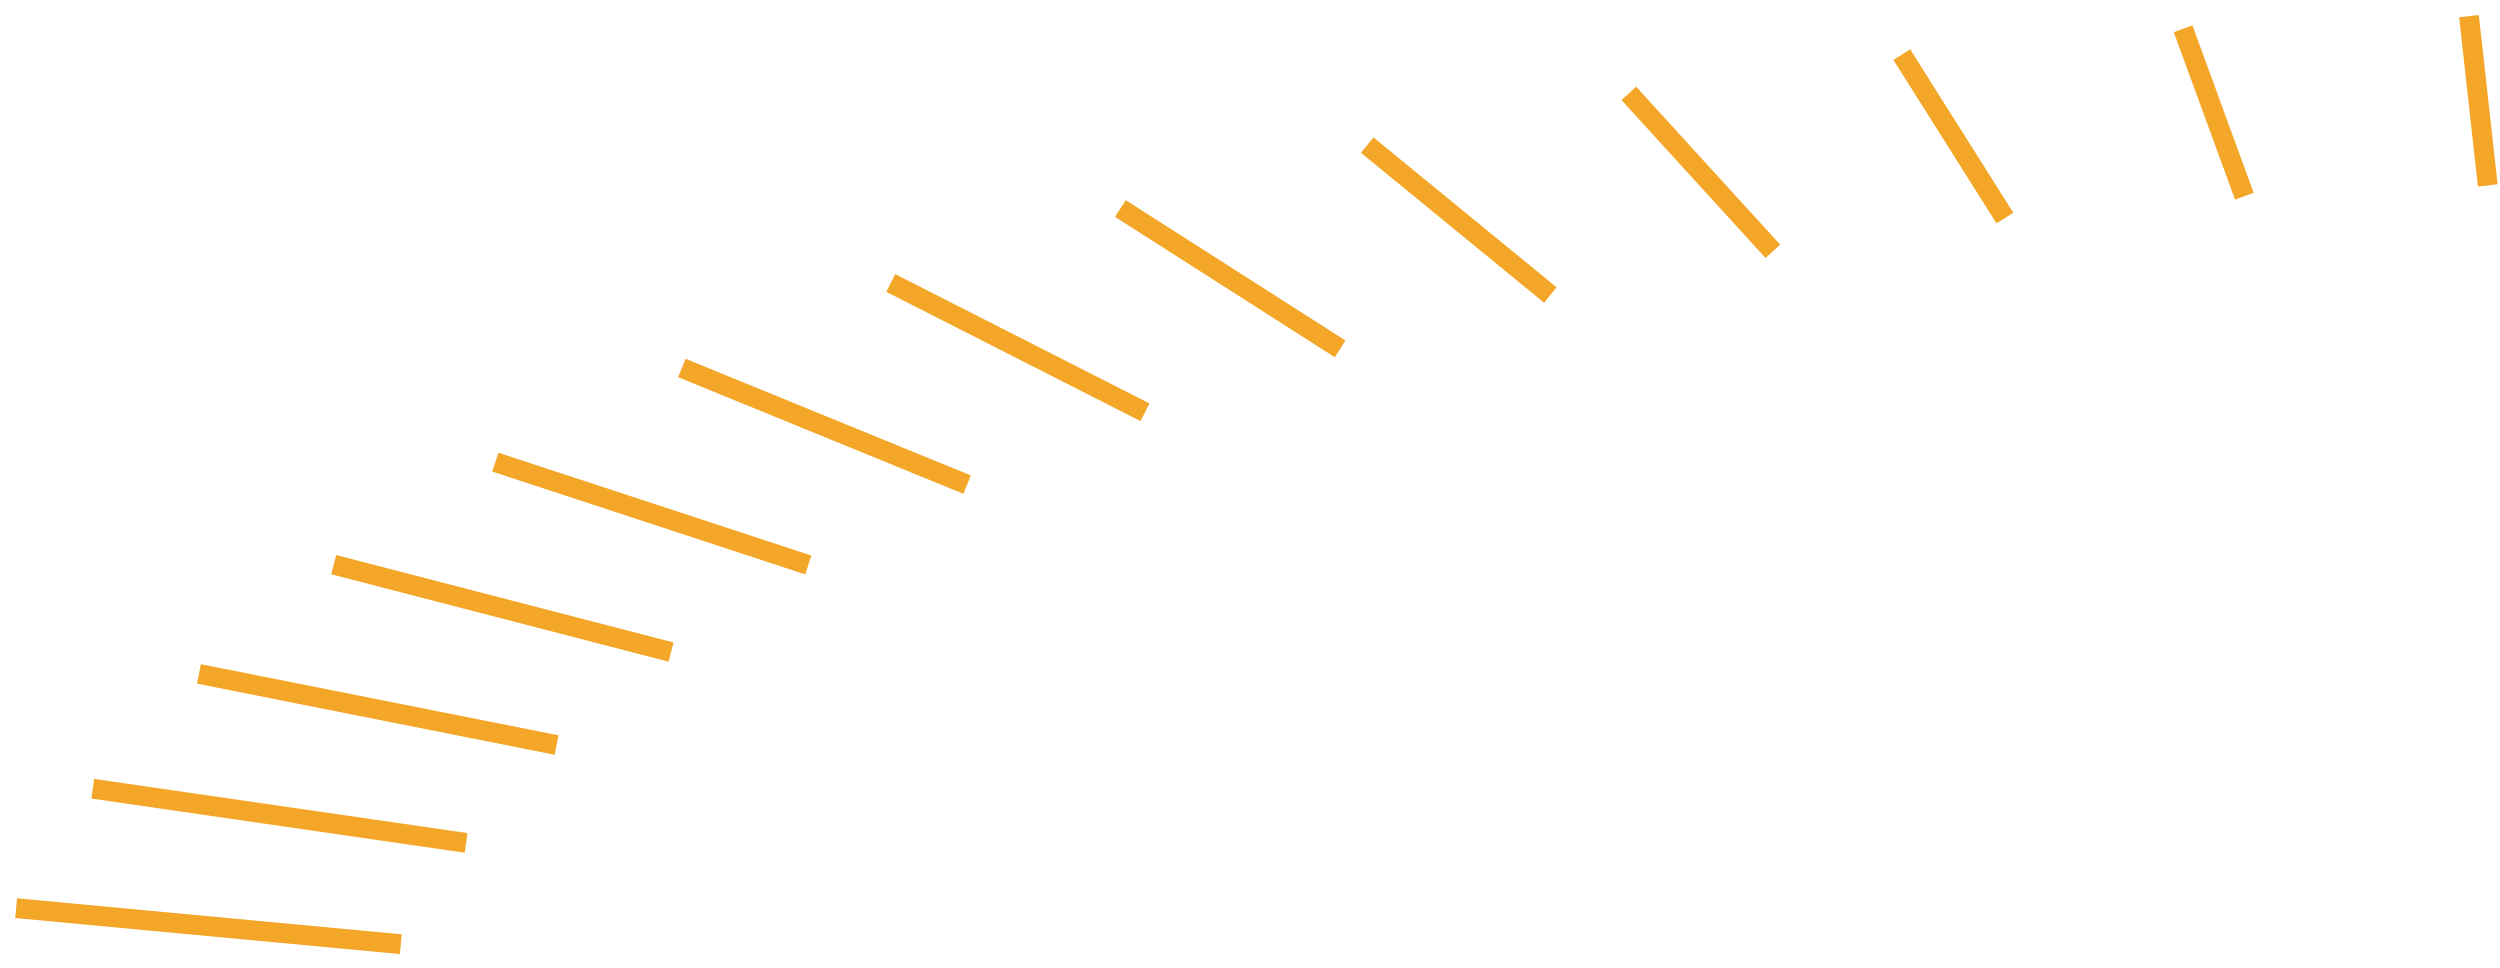 <?xml version="1.0" encoding="utf-8"?>
<svg xmlns="http://www.w3.org/2000/svg" fill="none" height="100%" overflow="visible" preserveAspectRatio="none" style="display: block;" viewBox="0 0 155 60" width="100%">
<g id="Group">
<path d="M153.078 1L154.242 11.496" id="Vector" stroke="#F3A627" stroke-miterlimit="10" stroke-width="1.23"/>
<path d="M135.352 1.782L139.149 12.164" id="Vector_2" stroke="#F3A627" stroke-miterlimit="10" stroke-width="1.23"/>
<path d="M117.911 3.386L124.304 13.519" id="Vector_3" stroke="#F3A627" stroke-miterlimit="10" stroke-width="1.23"/>
<path d="M100.986 5.79L109.916 15.581" id="Vector_4" stroke="#F3A627" stroke-miterlimit="10" stroke-width="1.23"/>
<path d="M84.767 8.996L96.121 18.291" id="Vector_5" stroke="#F3A627" stroke-miterlimit="10" stroke-width="1.23"/>
<path d="M69.464 12.928L83.088 21.63" id="Vector_6" stroke="#F3A627" stroke-miterlimit="10" stroke-width="1.23"/>
<path d="M55.229 17.546L70.99 25.562" id="Vector_7" stroke="#F3A627" stroke-miterlimit="10" stroke-width="1.23"/>
<path d="M42.273 22.814L59.961 30.047" id="Vector_8" stroke="#F3A627" stroke-miterlimit="10" stroke-width="1.23"/>
<path d="M30.71 28.653L50.115 35.028" id="Vector_9" stroke="#F3A627" stroke-miterlimit="10" stroke-width="1.23"/>
<path d="M20.692 35.009L41.605 40.429" id="Vector_10" stroke="#F3A627" stroke-miterlimit="10" stroke-width="1.23"/>
<path d="M12.334 41.784L34.507 46.192" id="Vector_11" stroke="#F3A627" stroke-miterlimit="10" stroke-width="1.23"/>
<path d="M5.751 48.902L28.897 52.261" id="Vector_12" stroke="#F3A627" stroke-miterlimit="10" stroke-width="1.23"/>
<path d="M1 56.307L24.852 58.54" id="Vector_13" stroke="#F3A627" stroke-miterlimit="10" stroke-width="1.23"/>
</g>
</svg>